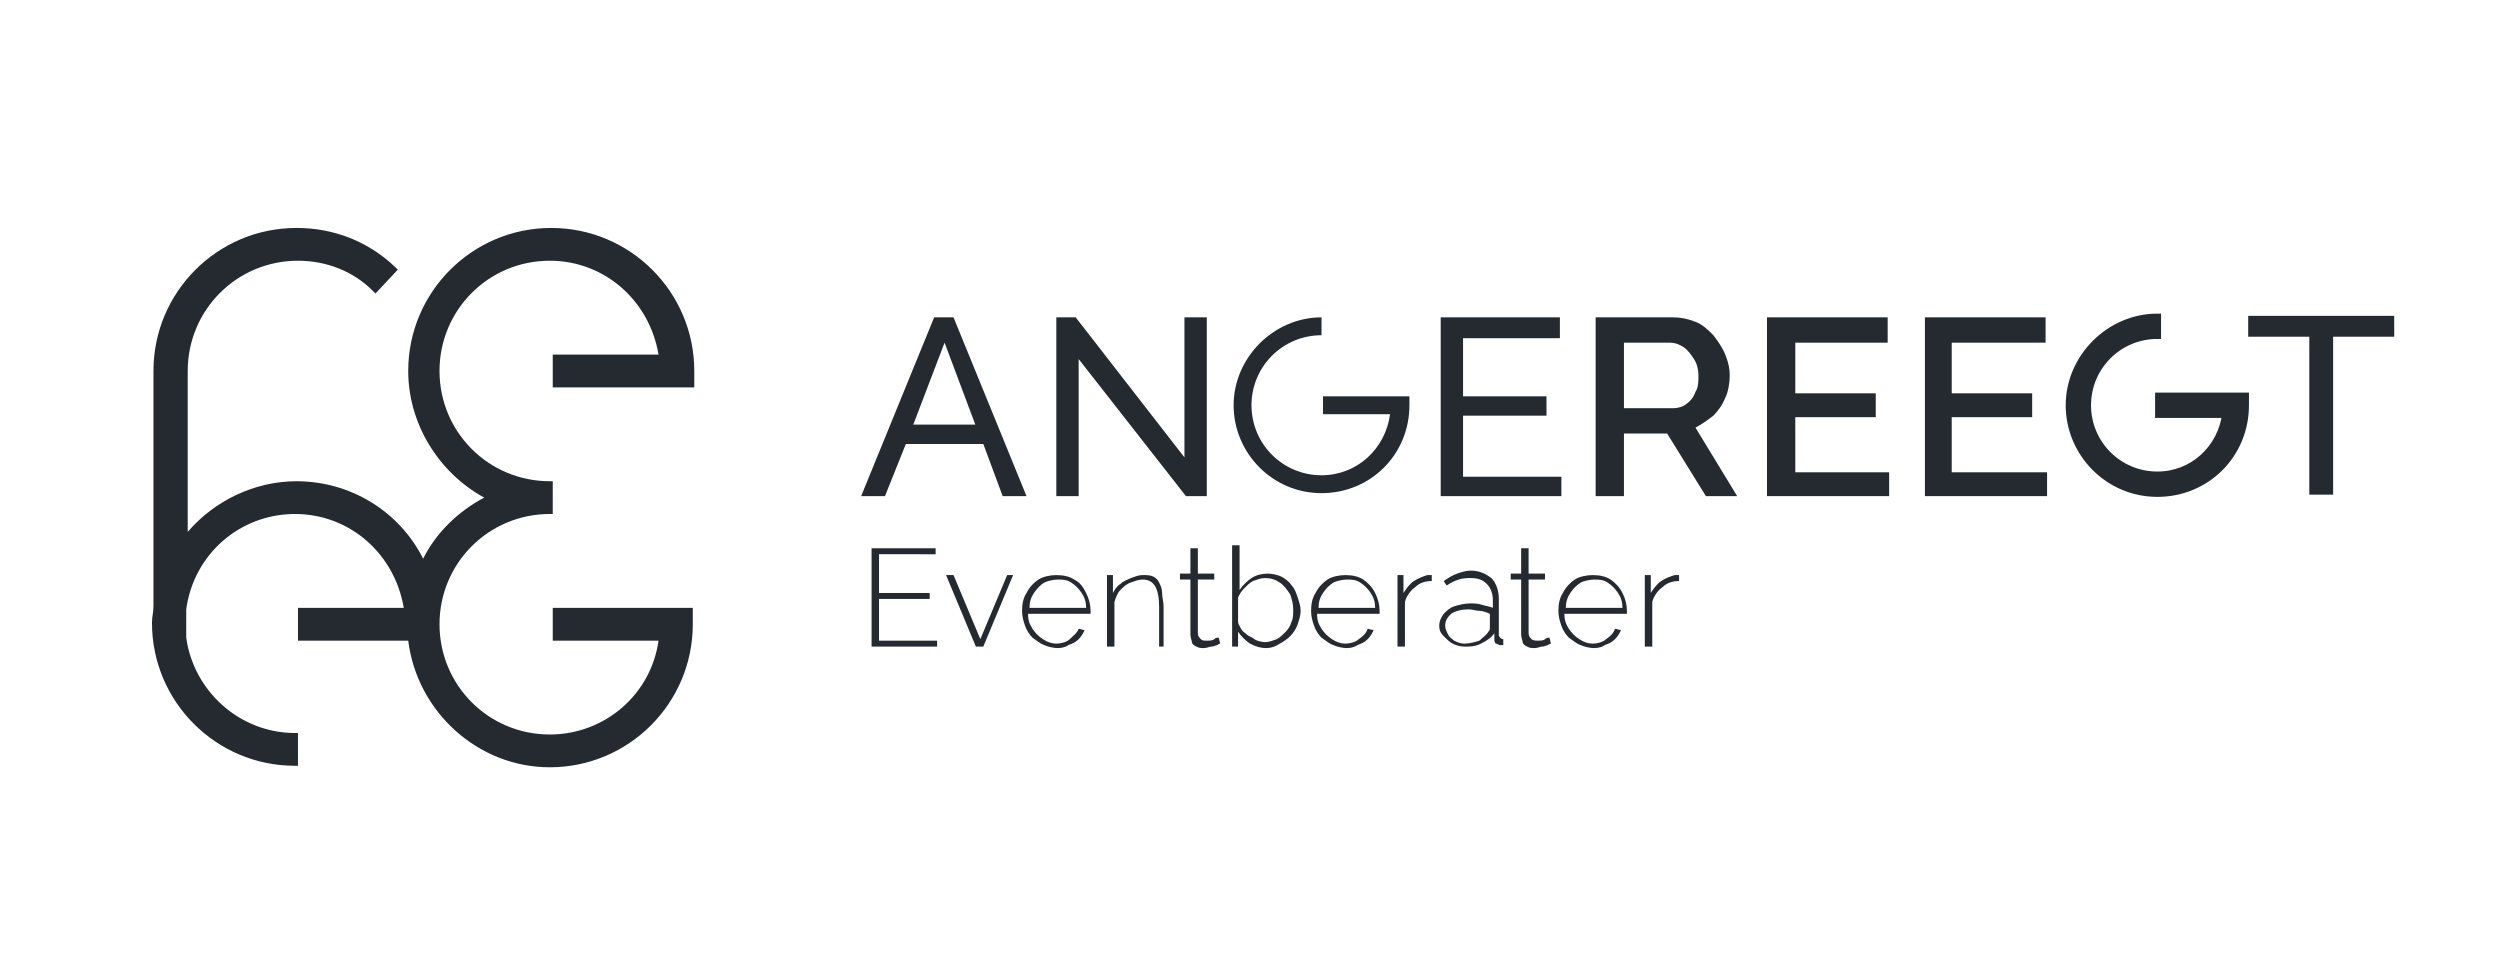 <svg xmlns="http://www.w3.org/2000/svg" xmlns:xlink="http://www.w3.org/1999/xlink" id="Ebene_1" x="0px" y="0px" viewBox="0 0 167.8 65.6" style="enable-background:new 0 0 167.8 65.6;" xml:space="preserve"> <style type="text/css"> .st0{fill:#242A30;} .st1{fill:#242A30;stroke:#242A30;stroke-width:0.5;stroke-miterlimit:10;} </style> <path class="st0" d="M37.2,26h9.4v-1.1c0-5.3-4.3-9.6-9.6-9.6c-5.3,0-9.6,4.3-9.6,9.6c0,3.5,2,6.8,5.1,8.5c-1.7,0.9-3.2,2.3-4.1,4.1 c-1.6-3.2-4.9-5.2-8.5-5.2c-2.8,0-5.5,1.3-7.3,3.4V24.9c0-4.1,3.3-7.4,7.4-7.4c1.9,0,3.7,0.7,5,2l0.2,0.2l1.5-1.6l-0.2-0.2 c-1.8-1.7-4.1-2.6-6.6-2.6c-5.3,0-9.6,4.3-9.6,9.6l0,15.8c0,0.4-0.1,0.7-0.1,1.1c0,5.3,4.3,9.6,9.6,9.6h0.2v-2.2h-0.2 c-3.7,0-6.8-2.8-7.3-6.4h0l0-1.9c0.5-3.7,3.6-6.4,7.3-6.4c3.7,0,6.7,2.7,7.3,6.3h-7.1v2.2h7.4c0.6,4.8,4.7,8.5,9.5,8.5 c5.3,0,9.6-4.3,9.6-9.6v-1.1h-9.4v2.2h7.1c-0.5,3.6-3.6,6.3-7.3,6.3c-4.1,0-7.4-3.3-7.4-7.4s3.3-7.4,7.4-7.4h0.2v-2.2h-0.2 c-4.1,0-7.4-3.3-7.4-7.4s3.3-7.4,7.4-7.4c3.7,0,6.7,2.7,7.3,6.3h-7.1V26z"></path> <g> <g> <path class="st0" d="M62.7,21.3H64l4.9,12h-1.6l-1.3-3.5h-5.2l-1.4,3.5h-1.6L62.7,21.3z M65.5,28.6L63.4,23l-2.1,5.5H65.5z"></path> <path class="st0" d="M72.4,24.1v9.2h-1.5v-12h1.3l7.3,9.4v-9.4H81v12h-1.4L72.4,24.1z"></path> <path class="st0" d="M104.8,31.9v1.4h-8.1v-12h8v1.4h-6.5v3.9h5.6v1.3h-5.6v4.1H104.8z"></path> <path class="st0" d="M107.1,33.3v-12h5.2c0.5,0,1,0.1,1.5,0.3c0.5,0.2,0.8,0.5,1.2,0.9c0.3,0.4,0.6,0.8,0.8,1.3 c0.2,0.5,0.3,0.9,0.3,1.4c0,0.5-0.1,1.1-0.3,1.5c-0.2,0.5-0.5,0.9-0.8,1.2c-0.4,0.3-0.8,0.6-1.2,0.8l2.8,4.6h-2.1l-2.6-4.2H109 v4.2H107.1z M109,27.4h3.3c0.3,0,0.7-0.1,0.9-0.3c0.3-0.2,0.5-0.5,0.6-0.8c0.2-0.3,0.2-0.7,0.2-1.1c0-0.4-0.1-0.8-0.3-1.1 c-0.2-0.3-0.4-0.6-0.7-0.8c-0.3-0.2-0.6-0.3-0.9-0.3H109V27.4z"></path> <path class="st0" d="M126.8,31.6v1.7h-8.2v-12h8.1v1.7h-6.2v3.4h5.4v1.6h-5.4v3.7H126.8z"></path> <path class="st0" d="M137.4,31.6v1.7h-8.2v-12h8.1v1.7H131v3.4h5.4v1.6H131v3.7H137.4z"></path> <path class="st0" d="M160.7,22.6h-4.1v10.6H155V22.6h-4.1v-1.4h9.8V22.6z"></path> </g> <g> <g> <path class="st0" d="M62.9,43v0.4h-4.4v-6.6h4.3v0.4H59v2.6h3.4v0.4H59V43H62.9z"></path> <path class="st0" d="M65.5,43.4l-2-4.8H64l1.8,4.3l1.8-4.3H68l-2,4.8H65.5z"></path> <path class="st0" d="M71,43.5c-0.3,0-0.7-0.1-0.9-0.2c-0.3-0.1-0.5-0.3-0.8-0.5c-0.2-0.2-0.4-0.5-0.5-0.8c-0.1-0.3-0.2-0.6-0.2-1 c0-0.5,0.1-0.9,0.3-1.2c0.2-0.4,0.5-0.7,0.8-0.9s0.8-0.3,1.2-0.3c0.5,0,0.9,0.1,1.2,0.3c0.4,0.2,0.6,0.5,0.8,0.9 c0.2,0.4,0.3,0.8,0.3,1.2c0,0,0,0.1,0,0.1s0,0.1,0,0.1h-4.2c0,0.4,0.1,0.7,0.3,1c0.2,0.3,0.4,0.5,0.7,0.7 c0.3,0.2,0.6,0.3,0.9,0.3s0.7-0.1,0.9-0.3s0.5-0.4,0.6-0.7l0.4,0.1c-0.1,0.2-0.2,0.4-0.4,0.6c-0.2,0.2-0.4,0.3-0.7,0.4 C71.6,43.4,71.3,43.5,71,43.5z M69.1,40.8h3.8c0-0.4-0.1-0.7-0.3-1c-0.2-0.3-0.4-0.5-0.7-0.7c-0.3-0.2-0.6-0.2-0.9-0.2 s-0.7,0.1-0.9,0.2s-0.5,0.4-0.7,0.7C69.2,40.1,69.1,40.4,69.1,40.8z"></path> <path class="st0" d="M78.3,43.4h-0.5v-2.7c0-0.6-0.1-1.1-0.3-1.4s-0.5-0.4-0.8-0.4c-0.3,0-0.5,0.1-0.8,0.2 c-0.3,0.1-0.5,0.3-0.7,0.5c-0.2,0.2-0.3,0.5-0.4,0.8v3h-0.5v-4.8h0.4v1.2c0.1-0.2,0.3-0.5,0.5-0.6c0.2-0.2,0.5-0.3,0.7-0.4 c0.3-0.1,0.5-0.2,0.8-0.2c0.3,0,0.5,0,0.7,0.1c0.2,0.1,0.3,0.2,0.4,0.4c0.1,0.2,0.2,0.4,0.2,0.7c0,0.3,0.1,0.6,0.1,0.9V43.4z"></path> <path class="st0" d="M81.9,43.2c0,0-0.1,0-0.2,0.1c-0.1,0-0.2,0.1-0.4,0.1c-0.1,0-0.3,0.1-0.5,0.1c-0.2,0-0.3,0-0.5-0.1 s-0.3-0.2-0.3-0.3s-0.1-0.3-0.1-0.5v-3.7h-0.7v-0.4h0.7v-1.7h0.5v1.7h1.1v0.4h-1.1v3.6c0,0.2,0.1,0.3,0.2,0.4S80.8,43,81,43 c0.2,0,0.4,0,0.5-0.1c0.1-0.1,0.2-0.1,0.3-0.1L81.9,43.2z"></path> <path class="st0" d="M85,43.5c-0.4,0-0.7-0.1-1.1-0.3c-0.3-0.2-0.6-0.5-0.8-0.8v1h-0.4v-6.8h0.5v3c0.2-0.3,0.5-0.6,0.8-0.8 s0.7-0.3,1.1-0.3c0.3,0,0.7,0.1,0.9,0.2s0.5,0.3,0.7,0.6c0.2,0.2,0.3,0.5,0.4,0.8c0.1,0.3,0.2,0.6,0.2,0.9c0,0.3-0.1,0.6-0.2,0.9 c-0.1,0.3-0.3,0.6-0.5,0.8c-0.2,0.2-0.5,0.4-0.7,0.5C85.6,43.4,85.3,43.5,85,43.5z M84.9,43.1c0.3,0,0.5-0.1,0.8-0.2 c0.2-0.1,0.4-0.3,0.6-0.5c0.2-0.2,0.3-0.4,0.4-0.7c0.1-0.2,0.1-0.5,0.1-0.8c0-0.4-0.1-0.7-0.2-1c-0.2-0.3-0.4-0.6-0.7-0.8 c-0.3-0.2-0.6-0.3-1-0.3c-0.3,0-0.5,0.1-0.8,0.2c-0.2,0.1-0.4,0.3-0.6,0.5s-0.3,0.4-0.4,0.6v1.6c0,0.2,0.1,0.3,0.2,0.5 c0.1,0.2,0.3,0.3,0.4,0.4s0.4,0.2,0.5,0.3S84.7,43.1,84.9,43.1z"></path> <path class="st0" d="M90.4,43.5c-0.3,0-0.7-0.1-0.9-0.2c-0.3-0.1-0.5-0.3-0.8-0.5c-0.2-0.2-0.4-0.5-0.5-0.8 c-0.1-0.3-0.2-0.6-0.2-1c0-0.5,0.1-0.9,0.3-1.2c0.2-0.4,0.5-0.7,0.8-0.9s0.8-0.3,1.2-0.3c0.5,0,0.9,0.1,1.2,0.3s0.6,0.5,0.8,0.9 c0.2,0.4,0.3,0.8,0.3,1.2c0,0,0,0.1,0,0.1s0,0.1,0,0.1h-4.2c0,0.4,0.1,0.7,0.3,1c0.2,0.3,0.4,0.5,0.7,0.7 c0.3,0.2,0.6,0.3,0.9,0.3c0.3,0,0.7-0.1,0.9-0.3c0.3-0.2,0.5-0.4,0.6-0.7l0.4,0.1c-0.1,0.2-0.2,0.4-0.4,0.6s-0.4,0.3-0.7,0.4 C91,43.4,90.7,43.5,90.4,43.5z M88.5,40.8h3.8c0-0.4-0.1-0.7-0.3-1c-0.2-0.3-0.4-0.5-0.7-0.7c-0.3-0.2-0.6-0.2-0.9-0.2 s-0.7,0.1-0.9,0.2c-0.3,0.2-0.5,0.4-0.7,0.7C88.6,40.1,88.5,40.4,88.5,40.8z"></path> <path class="st0" d="M96.1,39c-0.4,0-0.8,0.1-1.1,0.4c-0.3,0.2-0.6,0.6-0.7,1v3h-0.5v-4.8h0.4v1.2c0.2-0.3,0.4-0.6,0.7-0.8 c0.3-0.2,0.6-0.3,0.9-0.4c0.1,0,0.1,0,0.2,0c0,0,0.1,0,0.1,0V39z"></path> <path class="st0" d="M96.6,42c0-0.3,0.1-0.5,0.3-0.8c0.2-0.2,0.4-0.4,0.7-0.5s0.7-0.2,1.1-0.2c0.2,0,0.5,0,0.8,0.1 s0.5,0.1,0.7,0.2v-0.5c0-0.4-0.1-0.8-0.4-1.1c-0.3-0.3-0.6-0.4-1.1-0.4c-0.2,0-0.5,0-0.8,0.1s-0.5,0.2-0.8,0.4l-0.2-0.3 c0.3-0.2,0.6-0.4,0.9-0.5s0.6-0.2,0.9-0.2c0.6,0,1,0.2,1.4,0.5c0.3,0.3,0.5,0.8,0.5,1.4v2.4c0,0.1,0,0.1,0.1,0.2s0.1,0.1,0.2,0.1 v0.4c-0.1,0-0.1,0-0.1,0s-0.1,0-0.1,0c-0.1,0-0.2-0.1-0.3-0.1c-0.1-0.1-0.1-0.2-0.1-0.3v-0.4c-0.2,0.3-0.5,0.5-0.9,0.7 c-0.4,0.2-0.7,0.2-1.1,0.2c-0.3,0-0.6-0.1-0.8-0.2c-0.2-0.1-0.4-0.3-0.6-0.5S96.6,42.3,96.6,42z M99.9,42.4 c0.1-0.1,0.1-0.2,0.1-0.2c0-0.1,0-0.1,0-0.2v-0.8c-0.2-0.1-0.5-0.2-0.7-0.2c-0.2,0-0.5-0.1-0.7-0.1c-0.5,0-0.9,0.1-1.2,0.3 C97.2,41.4,97,41.6,97,42c0,0.2,0.1,0.4,0.2,0.6c0.1,0.2,0.3,0.3,0.4,0.4c0.2,0.1,0.4,0.2,0.7,0.2c0.3,0,0.7-0.1,1-0.2 C99.5,42.8,99.8,42.6,99.9,42.4z"></path> <path class="st0" d="M104.1,43.2c0,0-0.1,0-0.2,0.1c-0.1,0-0.2,0.1-0.4,0.1c-0.1,0-0.3,0.1-0.5,0.1c-0.2,0-0.3,0-0.5-0.1 s-0.3-0.2-0.3-0.3s-0.1-0.3-0.1-0.5v-3.7h-0.7v-0.4h0.7v-1.7h0.5v1.7h1.1v0.4h-1.1v3.6c0,0.2,0.1,0.3,0.2,0.4 c0.1,0.1,0.3,0.1,0.4,0.1c0.2,0,0.4,0,0.5-0.1c0.1-0.1,0.2-0.1,0.3-0.1L104.1,43.2z"></path> <path class="st0" d="M107,43.5c-0.3,0-0.7-0.1-0.9-0.2c-0.3-0.1-0.5-0.3-0.8-0.5c-0.2-0.2-0.4-0.5-0.5-0.8 c-0.1-0.3-0.2-0.6-0.2-1c0-0.5,0.1-0.9,0.3-1.2c0.2-0.4,0.5-0.7,0.8-0.9s0.8-0.3,1.2-0.3c0.5,0,0.9,0.1,1.2,0.3s0.6,0.5,0.8,0.9 c0.2,0.4,0.3,0.8,0.3,1.2c0,0,0,0.1,0,0.1s0,0.1,0,0.1h-4.2c0,0.4,0.1,0.7,0.3,1c0.2,0.3,0.4,0.5,0.7,0.7 c0.3,0.2,0.6,0.3,0.9,0.3c0.3,0,0.7-0.1,0.9-0.3c0.3-0.2,0.5-0.4,0.6-0.7l0.4,0.1c-0.1,0.2-0.2,0.4-0.4,0.6s-0.4,0.3-0.7,0.4 C107.6,43.4,107.3,43.5,107,43.5z M105.1,40.8h3.8c0-0.4-0.1-0.7-0.3-1c-0.2-0.3-0.4-0.5-0.7-0.7c-0.3-0.2-0.6-0.2-0.9-0.2 s-0.7,0.1-0.9,0.2c-0.3,0.2-0.5,0.4-0.7,0.7C105.2,40.1,105.1,40.4,105.1,40.8z"></path> <path class="st0" d="M112.7,39c-0.4,0-0.8,0.1-1.1,0.4c-0.3,0.2-0.6,0.6-0.7,1v3h-0.5v-4.8h0.4v1.2c0.2-0.3,0.4-0.6,0.7-0.8 c0.3-0.2,0.6-0.3,0.9-0.4c0.1,0,0.1,0,0.2,0c0,0,0.1,0,0.1,0V39z"></path> </g> </g> <g> <path class="st0" d="M88.7,33.1c-3.3,0-5.9-2.7-5.9-5.9s2.7-5.9,5.9-5.9v1.2c-2.6,0-4.7,2.1-4.7,4.7s2.1,4.7,4.7,4.7 c2.4,0,4.3-1.8,4.6-4.1h-4.5v-1.2h5.8v0.6C94.6,30.5,92,33.1,88.7,33.1z"></path> </g> <g> <path class="st1" d="M144.8,33.1c-3.3,0-5.9-2.7-5.9-5.9s2.7-5.9,5.9-5.9v1.2c-2.6,0-4.7,2.1-4.7,4.7s2.1,4.7,4.7,4.7 c2.4,0,4.3-1.8,4.6-4.1h-4.5v-1.2h5.8v0.6C150.7,30.5,148.1,33.1,144.8,33.1z"></path> </g> </g> </svg>